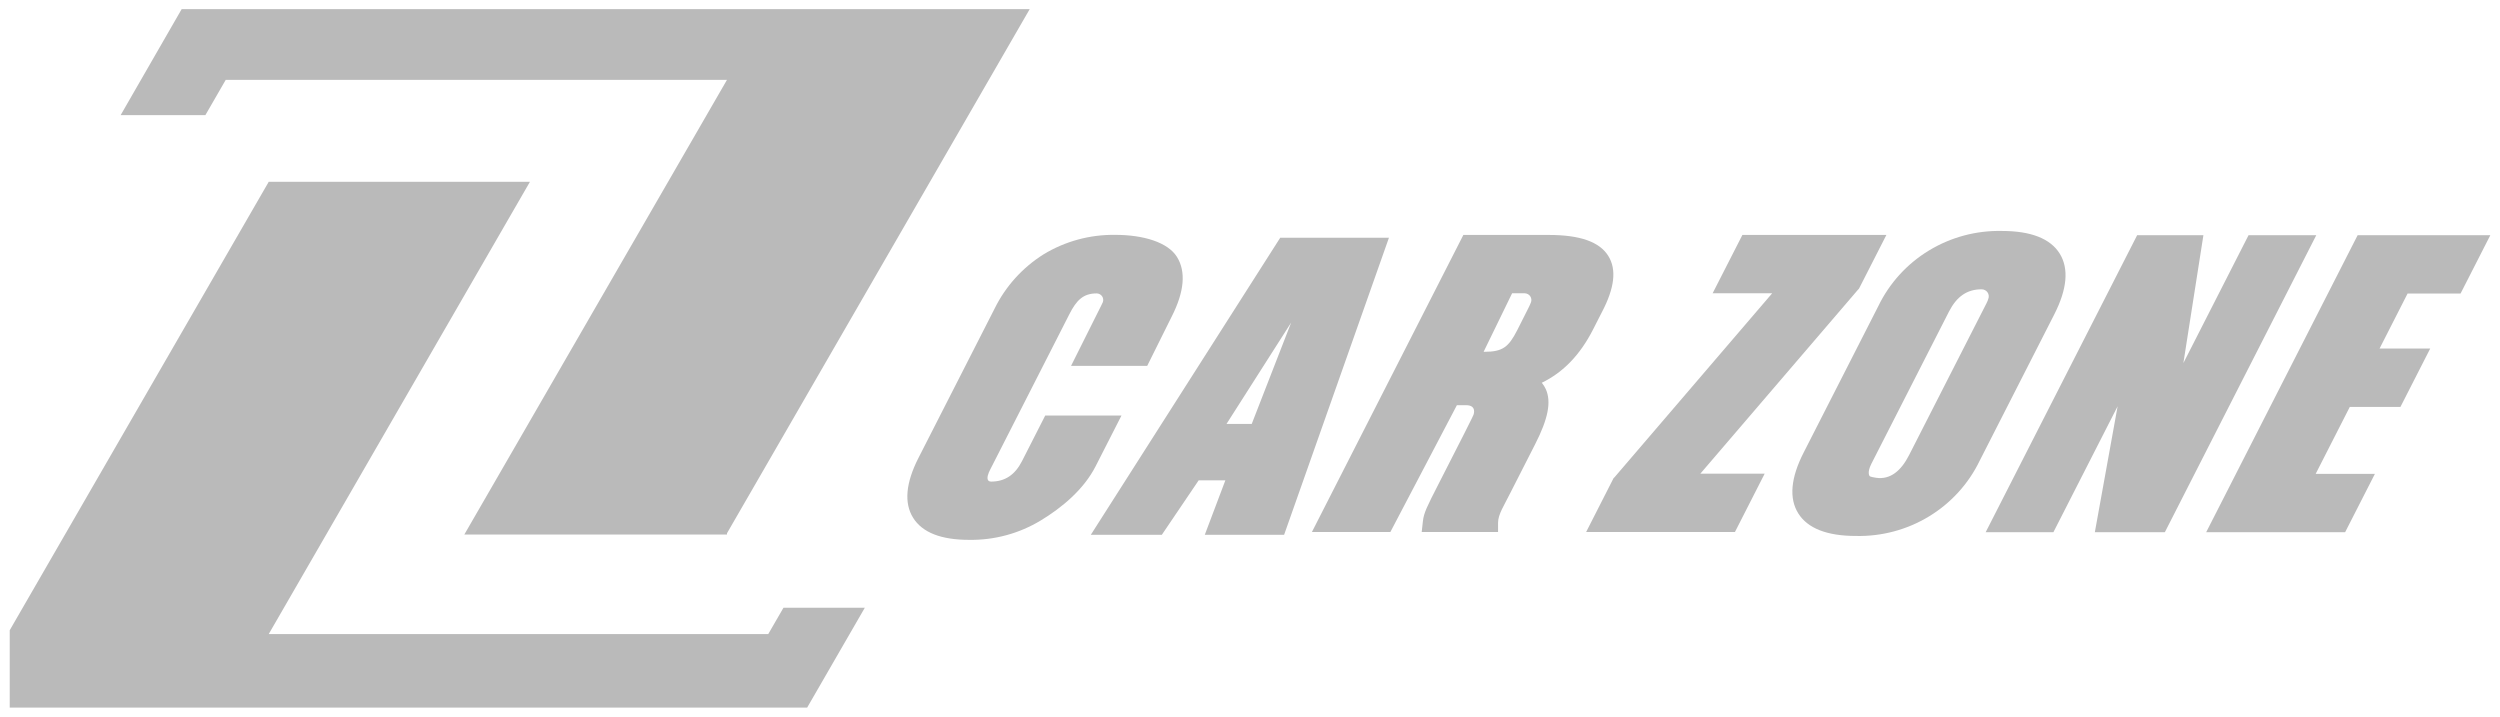 <svg width="143" height="41" viewBox="0 0 143 41" fill="none" xmlns="http://www.w3.org/2000/svg">
<path d="M62.665 26.678L64.149 23.768H59.787L58.456 26.381C58.056 27.166 57.479 27.547 56.692 27.547C56.422 27.547 56.46 27.271 56.56 27.027C56.581 26.977 56.608 26.922 56.639 26.86L61.169 17.97C61.569 17.183 61.953 16.783 62.727 16.783C62.788 16.783 62.847 16.797 62.901 16.825C62.955 16.852 63.001 16.892 63.036 16.941C63.071 16.989 63.093 17.045 63.101 17.105C63.11 17.164 63.104 17.224 63.084 17.28C63.056 17.348 63.025 17.414 62.99 17.478L61.264 20.928H65.62L67.016 18.12C67.744 16.691 67.846 15.539 67.323 14.697C66.799 13.855 65.398 13.434 63.793 13.434C62.346 13.413 60.922 13.8 59.689 14.55C58.487 15.306 57.521 16.376 56.897 17.641L52.535 26.195C51.809 27.623 51.704 28.773 52.23 29.617C52.756 30.461 53.831 30.88 55.436 30.88C56.883 30.902 58.307 30.515 59.54 29.765C60.734 29.042 61.99 28.003 62.665 26.678Z" fill="#BABABA"/>
<path d="M76.173 13.6H73.228L62.395 30.59H66.457L68.565 27.474H70.091L68.914 30.59H73.451L79.447 13.6H76.322H76.173ZM73.856 18.448L71.599 24.249H70.156L73.856 18.448Z" fill="#BABABA"/>
<path d="M91.996 14.642C91.494 13.832 90.379 13.439 88.59 13.439H83.704L75.042 30.429H79.53L83.334 23.177H83.858C84.498 23.177 84.284 23.722 84.286 23.722C84.288 23.722 84.2 23.927 83.76 24.79L82.276 27.701C81.613 28.998 81.443 29.337 81.389 29.82L81.322 30.429H85.689V29.9C85.689 29.417 86.047 28.893 86.387 28.203L87.813 25.404C88.551 23.959 88.744 22.991 88.423 22.266C88.363 22.132 88.284 22.007 88.19 21.894C89.418 21.3 90.384 20.295 91.121 18.851L91.619 17.873C92.362 16.468 92.476 15.412 91.996 14.642ZM87.343 16.776H87.21C87.273 16.777 87.335 16.793 87.391 16.822C87.446 16.851 87.494 16.894 87.529 16.945C87.564 16.997 87.586 17.056 87.593 17.118C87.6 17.18 87.592 17.243 87.569 17.301C87.522 17.418 87.469 17.534 87.411 17.646L86.792 18.874C86.289 19.863 85.945 20.123 84.903 20.123H84.863L86.492 16.776H87.343Z" fill="#BABABA"/>
<path d="M106.275 16.574L106.333 16.514L107.901 13.439H99.665L97.962 16.776H101.368L92.355 27.294L92.294 27.354L90.728 30.429H99.239L100.94 27.092H97.261L106.275 16.574Z" fill="#BABABA"/>
<path d="M117.503 17.986C118.243 16.535 118.348 15.364 117.815 14.506C117.282 13.648 116.168 13.211 114.513 13.211C113.041 13.178 111.59 13.566 110.335 14.329C109.08 15.091 108.075 16.196 107.44 17.51L103.171 25.882C102.429 27.333 102.324 28.504 102.859 29.362C103.394 30.22 104.504 30.657 106.161 30.657C107.633 30.69 109.084 30.302 110.338 29.54C111.593 28.778 112.599 27.674 113.234 26.36L117.503 17.986ZM113.627 17.349L109.195 26.041C108.75 26.912 108.138 27.451 107.312 27.329C106.945 27.273 106.945 27.232 106.945 27.232C106.945 27.232 106.773 27.057 107.047 26.519L111.479 17.827C111.924 16.956 112.519 16.549 113.341 16.549H113.352C113.419 16.549 113.484 16.565 113.543 16.596C113.601 16.627 113.652 16.671 113.689 16.726C113.726 16.78 113.749 16.843 113.756 16.908C113.763 16.974 113.754 17.04 113.729 17.101C113.711 17.174 113.673 17.255 113.627 17.349Z" fill="#BABABA"/>
<path d="M128.617 13.453L124.89 20.765L126.035 13.453H122.245L113.58 30.443H117.454L121.128 23.239L119.825 30.443H123.829L132.491 13.453H128.617Z" fill="#BABABA"/>
<path d="M140.744 16.79L142.447 13.453H134.857L126.193 30.443H134.141L135.844 27.106H132.456L134.408 23.276H137.305L139.008 19.937H136.111L137.714 16.79H140.744Z" fill="#BABABA"/>
<path d="M0.556 40.475H46.169L49.468 34.762H44.815L43.945 36.267H15.372L30.313 10.398H15.372L0.556 36.05V40.475Z" fill="#BABABA"/>
<path d="M41.583 30.503L58.898 0.524H58.865H10.39L6.9 6.587H11.816H11.747L12.912 4.568H41.583L26.56 30.574H41.583" fill="#BABABA"/>
</svg>
